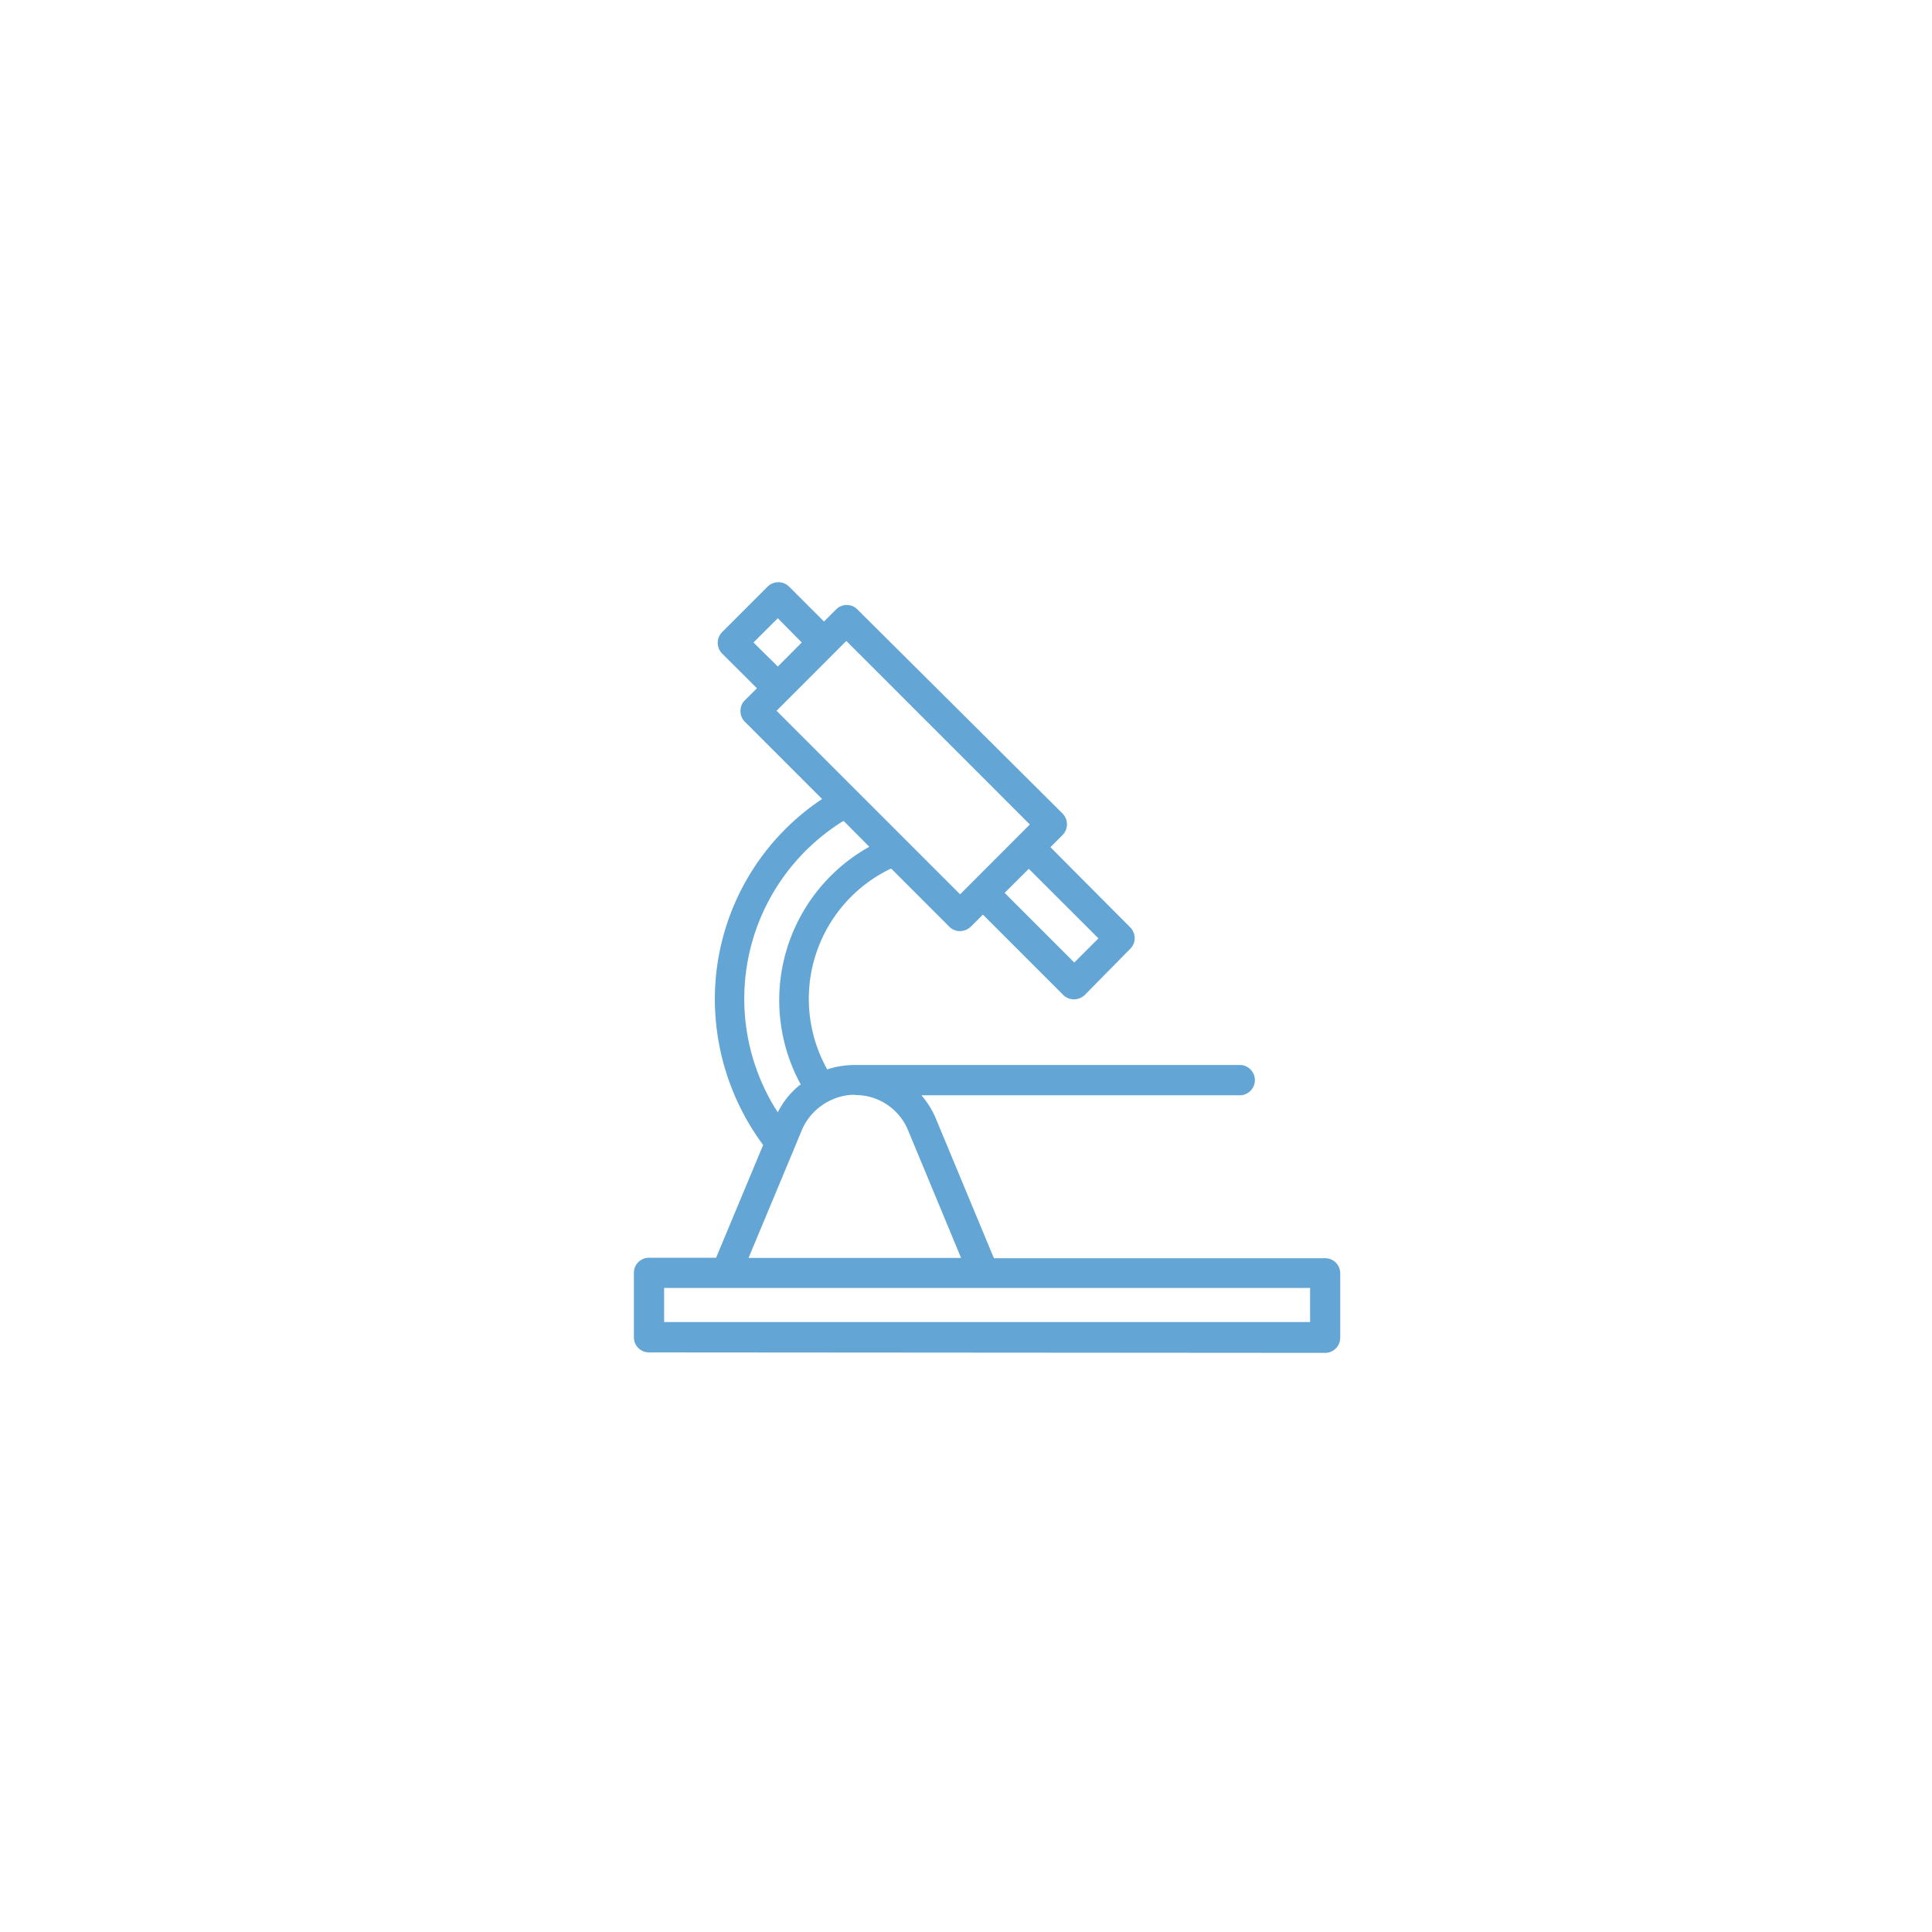 <svg xmlns="http://www.w3.org/2000/svg" id="Camada_1" data-name="Camada 1" viewBox="0 0 200 200"><defs><style>.cls-1{fill:#63a6d6;}</style></defs><path class="cls-1" d="M67.18,140a1.56,1.56,0,0,1-1.56-1.57v-6.67a1.56,1.56,0,0,1,1.56-1.56h6.95L79,118.53A25.44,25.44,0,0,1,74,103.46,24.91,24.91,0,0,1,85,82.78l.1-.07-8-8a1.58,1.58,0,0,1,0-2.21l1.26-1.25-3.61-3.6a1.58,1.58,0,0,1-.45-1.11,1.56,1.56,0,0,1,.45-1.1l4.72-4.72a1.62,1.62,0,0,1,1.11-.45,1.6,1.6,0,0,1,1.12.47l3.6,3.6,1.25-1.25a1.55,1.55,0,0,1,1.11-.46,1.51,1.51,0,0,1,1.1.46L110,84.22a1.6,1.6,0,0,1,.45,1.11,1.57,1.57,0,0,1-.45,1.11l-1.26,1.26L117,96a1.61,1.61,0,0,1,.46,1.11,1.53,1.53,0,0,1-.46,1.11L112.3,103a1.64,1.64,0,0,1-1.12.45,1.57,1.57,0,0,1-1.11-.45l-8.32-8.32-1.25,1.25a1.65,1.65,0,0,1-1.12.46,1.53,1.53,0,0,1-1.11-.46l-6-6-.07,0a14.94,14.94,0,0,0-6.61,20.69l0,.07.08,0a9.12,9.12,0,0,1,2.79-.44h40a1.57,1.57,0,0,1,0,3.13H95.39l.13.17a8.75,8.75,0,0,1,1.37,2.27l6,14.43h34.28a1.56,1.56,0,0,1,1.57,1.56v6.67a1.57,1.57,0,0,1-1.57,1.57Zm1.57-3.14h66.87v-3.53H68.75Zm19.77-23.53a5.75,5.75,0,0,0-2.65.63A6,6,0,0,0,83,117l-.8,1.93-4.71,11.29h22L94,117A5.88,5.88,0,0,0,88.52,113.36ZM87.28,85A21.65,21.65,0,0,0,80.42,115l.09.15.08-.15a8.49,8.49,0,0,1,2.22-2.69l.07,0,0-.07a18.19,18.19,0,0,1,7-24.52l.11-.06L87.35,85ZM104,92.43l7.21,7.21,2.5-2.5-7.21-7.2ZM80.39,73.58l19,19,7.22-7.23-19-19ZM78,66.51,80.52,69,83,66.51,80.52,64Z"></path></svg>